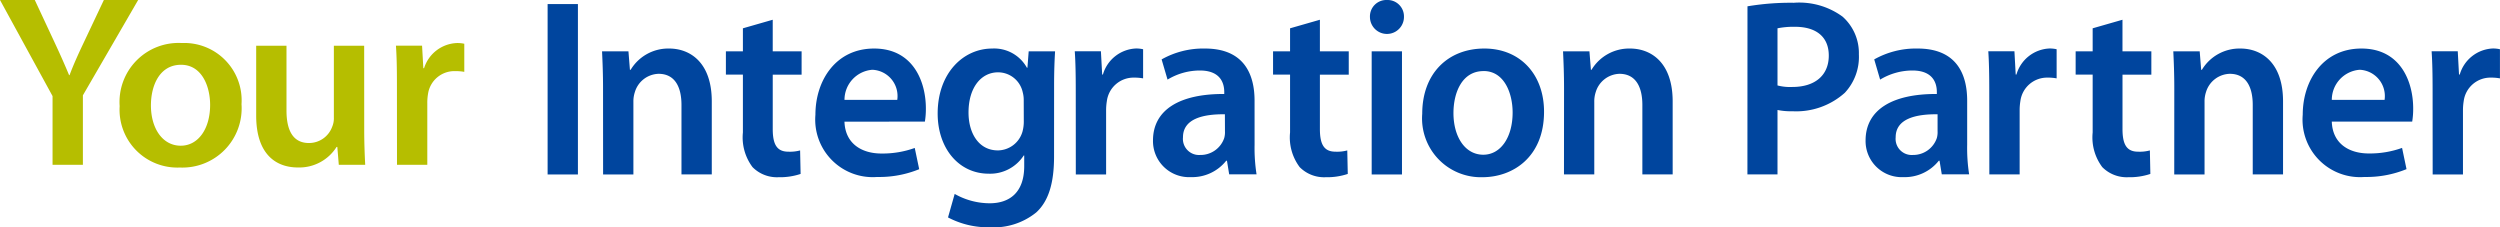 <svg xmlns="http://www.w3.org/2000/svg" viewBox="0 0 198 18"><defs><style>.\32 ae7caad-ae9d-409d-9d6c-5ef1e9dd27e2{fill:#00459e;}.fdda900a-b80e-4b56-8bd5-85c9b1c06444{fill:#b6be00;}</style></defs><title>slogan</title><g id="2b2f5b93-c810-4de9-92c0-e6be2f8e19d9" data-name="Layer 2"><g id="df63b71e-6641-452a-8d3d-341908831130" data-name="Layer 1"><path id="639696ad-c930-4238-ac01-232ed47ac897" data-name="Fill-1" class="2ae7caad-ae9d-409d-9d6c-5ef1e9dd27e2" d="M43.371,13.815h2.4V.321h-2.4Zm4.394,0h2.4V8.069a2.342,2.342,0,0,1,.118-.781,2.022,2.022,0,0,1,1.874-1.442c1.309,0,1.816,1.062,1.816,2.463v5.506h2.4V8.029c0-3.084-1.718-4.185-3.378-4.185a3.476,3.476,0,0,0-3.046,1.682h-.059l-.117-1.462h-2.09c.039.841.078,1.782.078,2.9ZM58.838,2.242V4.064H57.491V5.907h1.347v4.585a3.912,3.912,0,0,0,.762,2.743,2.715,2.715,0,0,0,2.07.8,5.134,5.134,0,0,0,1.738-.26l-.039-1.862a3.06,3.06,0,0,1-.938.1c-.917,0-1.23-.6-1.23-1.8v-4.3h2.286V4.064H61.2v-2.5ZM73.251,9.631a6.224,6.224,0,0,0,.078-1.042c0-2.142-1.016-4.745-4.1-4.745-3.047,0-4.648,2.543-4.648,5.246a4.556,4.556,0,0,0,4.9,4.926A8.363,8.363,0,0,0,72.8,13.4l-.352-1.682a7.5,7.5,0,0,1-2.636.441c-1.543,0-2.871-.761-2.93-2.523ZM66.884,7.909a2.387,2.387,0,0,1,2.207-2.383,2.082,2.082,0,0,1,1.972,2.383Zm16.6-1.042c0-1.341.039-2.142.078-2.8h-2.09l-.1,1.3h-.039a2.959,2.959,0,0,0-2.754-1.522c-2.285,0-4.316,1.942-4.316,5.146,0,2.763,1.679,4.765,4.043,4.765a3.167,3.167,0,0,0,2.773-1.441h.039v.841c0,2.1-1.172,2.943-2.734,2.943a5.627,5.627,0,0,1-2.773-.741l-.528,1.862a6.806,6.806,0,0,0,3.32.781,5.349,5.349,0,0,0,3.672-1.181c1-.921,1.406-2.383,1.406-4.425Zm-2.4,2.684a3.069,3.069,0,0,1-.1.861,2.051,2.051,0,0,1-1.953,1.5c-1.5,0-2.324-1.341-2.324-3,0-1.982,1-3.184,2.344-3.184A2,2,0,0,1,81,7.308a2.337,2.337,0,0,1,.079.661Zm4.12,4.264h2.4V8.75a4.373,4.373,0,0,1,.059-.741,2.131,2.131,0,0,1,2.148-1.862,3.774,3.774,0,0,1,.723.06V3.9a2.473,2.473,0,0,0-.567-.06,2.855,2.855,0,0,0-2.616,2.063h-.059l-.1-1.843h-2.07c.059.861.078,1.822.078,3.144ZM99.361,7.969c0-2.143-.879-4.125-3.925-4.125A6.717,6.717,0,0,0,92,4.705l.469,1.6a4.942,4.942,0,0,1,2.559-.721c1.679,0,1.933,1.061,1.933,1.7v.16c-3.515-.02-5.644,1.242-5.644,3.684a2.857,2.857,0,0,0,2.988,2.9,3.442,3.442,0,0,0,2.812-1.3h.058l.176,1.081h2.168a13.484,13.484,0,0,1-.156-2.342Zm-2.344,2.422a1.719,1.719,0,0,1-.058.541,1.976,1.976,0,0,1-1.9,1.341,1.276,1.276,0,0,1-1.367-1.4c0-1.482,1.621-1.842,3.32-1.822Zm5.156-8.149V4.064h-1.347V5.907h1.347v4.585a3.912,3.912,0,0,0,.761,2.743,2.718,2.718,0,0,0,2.071.8,5.134,5.134,0,0,0,1.738-.26l-.039-1.862a3.06,3.06,0,0,1-.937.1c-.919,0-1.231-.6-1.231-1.8v-4.3h2.285V4.064h-2.285v-2.5Zm6.464,11.573h2.4V4.064h-2.4ZM109.848,0A1.3,1.3,0,0,0,108.5,1.341a1.347,1.347,0,0,0,2.694,0A1.3,1.3,0,0,0,109.848,0Zm7.714,3.844c-2.871,0-4.921,1.963-4.921,5.166a4.658,4.658,0,0,0,4.765,5.025c2.421,0,4.882-1.6,4.882-5.185,0-2.964-1.895-5.006-4.726-5.006ZM117.5,5.626c1.641,0,2.3,1.762,2.3,3.284,0,1.982-.956,3.344-2.323,3.344-1.445,0-2.363-1.422-2.363-3.3,0-1.622.683-3.324,2.382-3.324Zm6.367,8.189h2.4V8.069a2.343,2.343,0,0,1,.117-.781,2.025,2.025,0,0,1,1.875-1.442c1.308,0,1.816,1.062,1.816,2.463v5.506h2.4V8.029c0-3.084-1.718-4.185-3.378-4.185a3.475,3.475,0,0,0-3.047,1.682H126l-.117-1.462h-2.09c.039.841.079,1.782.079,2.9Zm14.529,0h2.382V8.71a5.136,5.136,0,0,0,1.172.1,5.763,5.763,0,0,0,4.16-1.462,4.168,4.168,0,0,0,1.113-3.043,3.855,3.855,0,0,0-1.289-2.984A5.8,5.8,0,0,0,142.07.22,20.552,20.552,0,0,0,138.4.5Zm2.382-11.573a6.491,6.491,0,0,1,1.387-.12c1.66,0,2.675.781,2.675,2.283,0,1.561-1.093,2.483-2.89,2.483a3.92,3.92,0,0,1-1.172-.121ZM155.8,7.969c0-2.143-.879-4.125-3.925-4.125a6.71,6.71,0,0,0-3.437.861l.468,1.6a4.942,4.942,0,0,1,2.559-.721c1.679,0,1.933,1.061,1.933,1.7v.16c-3.515-.02-5.644,1.242-5.644,3.684a2.857,2.857,0,0,0,2.988,2.9,3.44,3.44,0,0,0,2.812-1.3h.058l.177,1.081h2.167a13.484,13.484,0,0,1-.156-2.342Zm-2.344,2.422a1.719,1.719,0,0,1-.058.541,1.975,1.975,0,0,1-1.894,1.341,1.276,1.276,0,0,1-1.367-1.4c0-1.482,1.62-1.842,3.319-1.822Zm4.1,3.424h2.4V8.75a4.378,4.378,0,0,1,.058-.741,2.132,2.132,0,0,1,2.149-1.862,3.771,3.771,0,0,1,.722.06V3.9a2.466,2.466,0,0,0-.567-.06,2.854,2.854,0,0,0-2.616,2.063h-.059l-.1-1.843h-2.07c.058.861.077,1.822.077,3.144Zm8.183-11.573V4.064h-1.348V5.907h1.348v4.585a3.912,3.912,0,0,0,.761,2.743,2.718,2.718,0,0,0,2.071.8,5.127,5.127,0,0,0,1.737-.26l-.038-1.862a3.067,3.067,0,0,1-.938.1c-.918,0-1.23-.6-1.23-1.8v-4.3h2.285V4.064H168.1v-2.5ZM172.2,13.815h2.4V8.069a2.343,2.343,0,0,1,.117-.781A2.024,2.024,0,0,1,176.6,5.846c1.31,0,1.817,1.062,1.817,2.463v5.506h2.4V8.029c0-3.084-1.719-4.185-3.379-4.185a3.476,3.476,0,0,0-3.046,1.682h-.059l-.117-1.462h-2.09c.04.841.078,1.782.078,2.9Zm18.846-4.184a6.224,6.224,0,0,0,.078-1.042c0-2.142-1.015-4.745-4.1-4.745-3.046,0-4.648,2.543-4.648,5.246a4.556,4.556,0,0,0,4.9,4.926,8.363,8.363,0,0,0,3.32-.621l-.352-1.682a7.5,7.5,0,0,1-2.636.441c-1.543,0-2.871-.761-2.93-2.523Zm-6.367-1.722a2.387,2.387,0,0,1,2.207-2.383,2.084,2.084,0,0,1,1.973,2.383Zm7.988,5.906h2.4V8.75a4.483,4.483,0,0,1,.058-.741,2.133,2.133,0,0,1,2.149-1.862,3.763,3.763,0,0,1,.722.06V3.9a2.457,2.457,0,0,0-.566-.06,2.856,2.856,0,0,0-2.617,2.063h-.059l-.1-1.843h-2.07c.058.861.078,1.822.078,3.144Z"/><path id="d692251c-1b3d-438a-ad7f-9fff636765ed" data-name="Fill-3" class="fdda900a-b80e-4b56-8bd5-85c9b1c06444" d="M6.565,13.05v-5.5L10.942,0H8.226L6.643,3.349c-.449.949-.82,1.762-1.133,2.6H5.471c-.371-.892-.7-1.627-1.153-2.6L2.755,0H0L4.162,7.609V13.05ZM14.4,3.408a4.675,4.675,0,0,0-4.923,5,4.579,4.579,0,0,0,4.767,4.86,4.692,4.692,0,0,0,4.884-5.015A4.543,4.543,0,0,0,14.4,3.408Zm-.058,1.723c1.641,0,2.3,1.7,2.3,3.175,0,1.917-.957,3.234-2.325,3.234-1.446,0-2.364-1.375-2.364-3.195,0-1.568.684-3.214,2.384-3.214Zm14.5-1.51h-2.4V9.313a1.7,1.7,0,0,1-.137.736,1.952,1.952,0,0,1-1.836,1.278c-1.27,0-1.779-1.007-1.779-2.575V3.621h-2.4V9.158c0,3.079,1.583,4.105,3.3,4.105a3.49,3.49,0,0,0,3.068-1.627h.058l.117,1.414h2.091c-.039-.774-.078-1.7-.078-2.827Zm2.6,9.429h2.4v-4.9a4.107,4.107,0,0,1,.058-.717,2.111,2.111,0,0,1,2.15-1.8,3.861,3.861,0,0,1,.722.058V3.466a2.526,2.526,0,0,0-.566-.058A2.841,2.841,0,0,0,33.587,5.4h-.059l-.1-1.781H31.359c.059.833.078,1.761.078,3.04Z"/></g></g></svg>